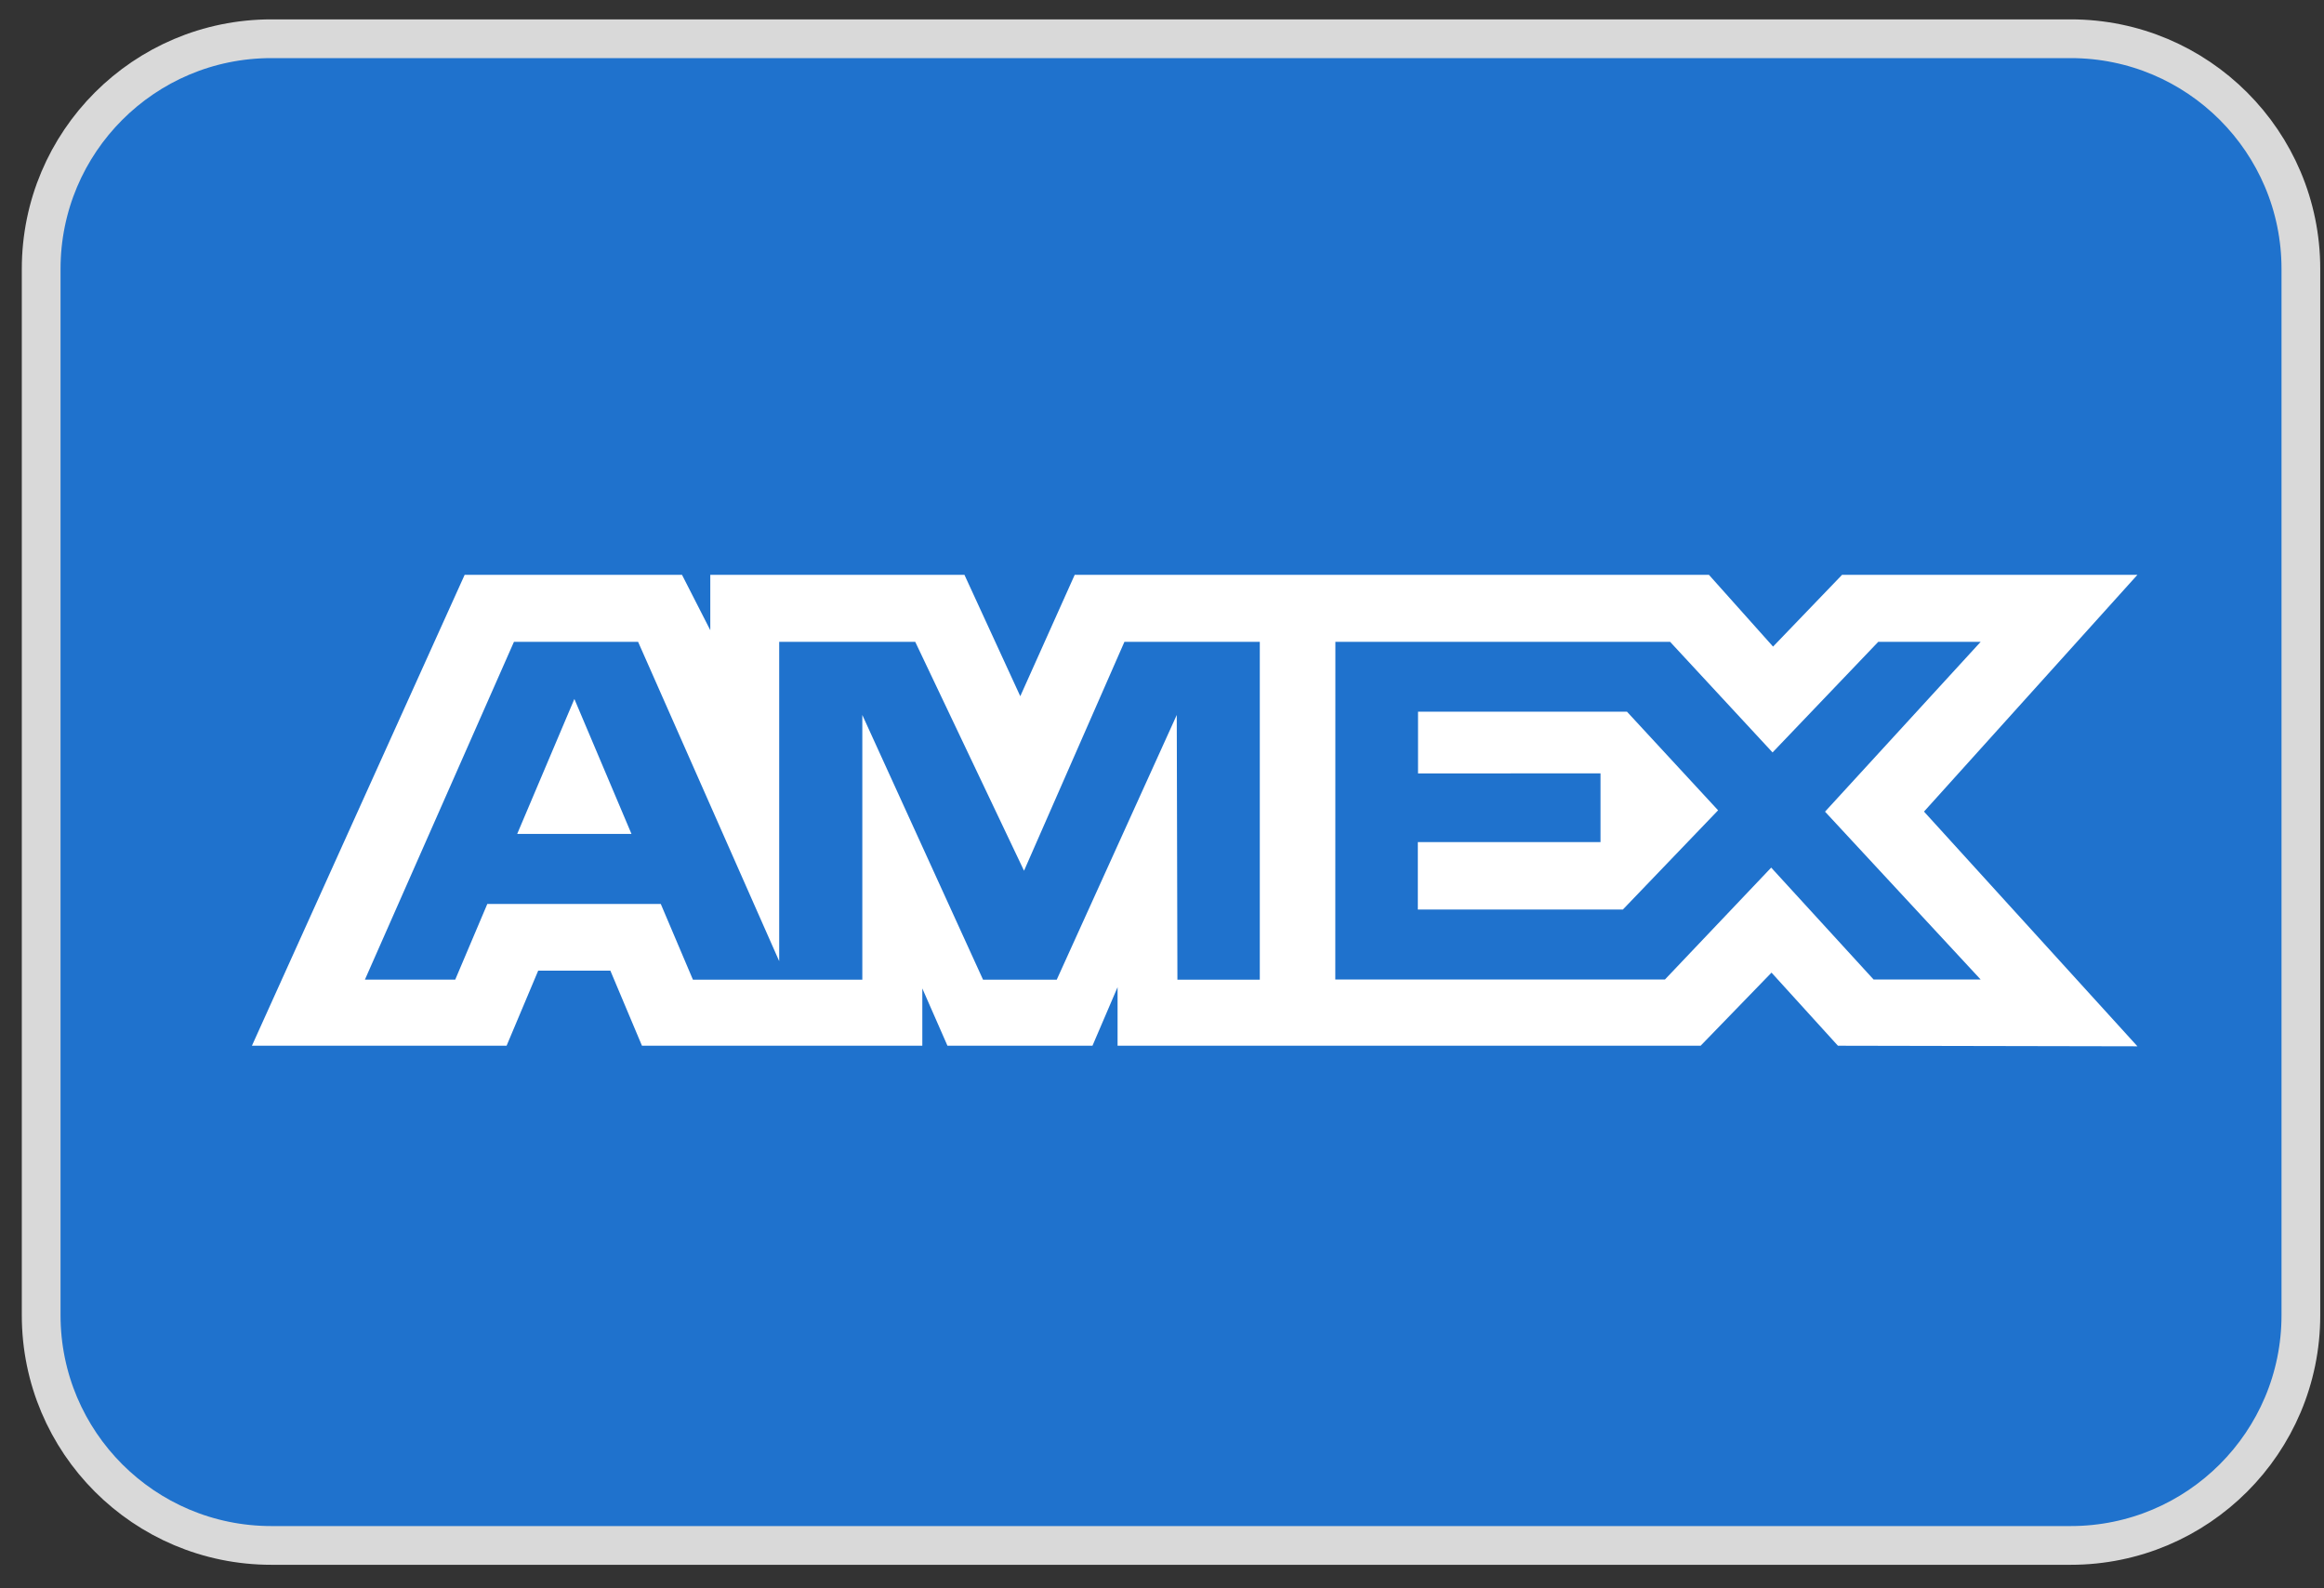 <?xml version="1.0" encoding="UTF-8"?>
<svg xmlns="http://www.w3.org/2000/svg" width="60" height="41" viewBox="0 0 60 41" fill="none">
  <rect x="0" y="0" width="60" height="41" fill="#333333" stroke="none"/>
  <path d="M53.461 1H7.005C3.723 1 1.063 3.66 1.063 6.942V33.951C1.063 37.233 3.723 39.893 7.005 39.893H53.461C56.742 39.893 59.403 37.233 59.403 33.951V6.942C59.403 3.66 56.742 1 53.461 1Z" fill="#1F72CD" stroke="#D9D9D9"></path>
  <path fill-rule="evenodd" clip-rule="evenodd" d="M11.996 14.839L6.504 26.994H13.079L13.895 25.056H15.758L16.574 26.994H23.812V25.515L24.461 26.994H28.205L28.853 25.482V26.994H43.906L45.736 25.107L47.451 26.994L55.183 27.009L49.673 20.95L55.183 14.838H47.558L45.776 16.691L44.121 14.839H27.746L26.341 17.972L24.9 14.839H18.338V16.268L17.608 14.839H11.996ZM34.476 16.568H43.118L45.763 19.423L48.492 16.568H51.136L47.118 20.952L51.136 25.285H48.372L45.728 22.396L42.984 25.285H34.474L34.476 16.568ZM36.61 19.965V18.371H42.004L44.357 20.917L41.899 23.478H36.605V21.738H41.321V19.963L36.61 19.965ZM13.269 16.568H16.474L20.117 24.811V16.568H23.629L26.438 22.477L29.03 16.568H32.525V25.29H30.398L30.381 18.456L27.282 25.29H25.38L22.263 18.456V25.29H17.89L17.06 23.335H12.581L11.753 25.288H9.421L13.269 16.568ZM13.353 21.526L14.829 18.043L16.303 21.526H13.353Z" fill="white"></path>
</svg>
